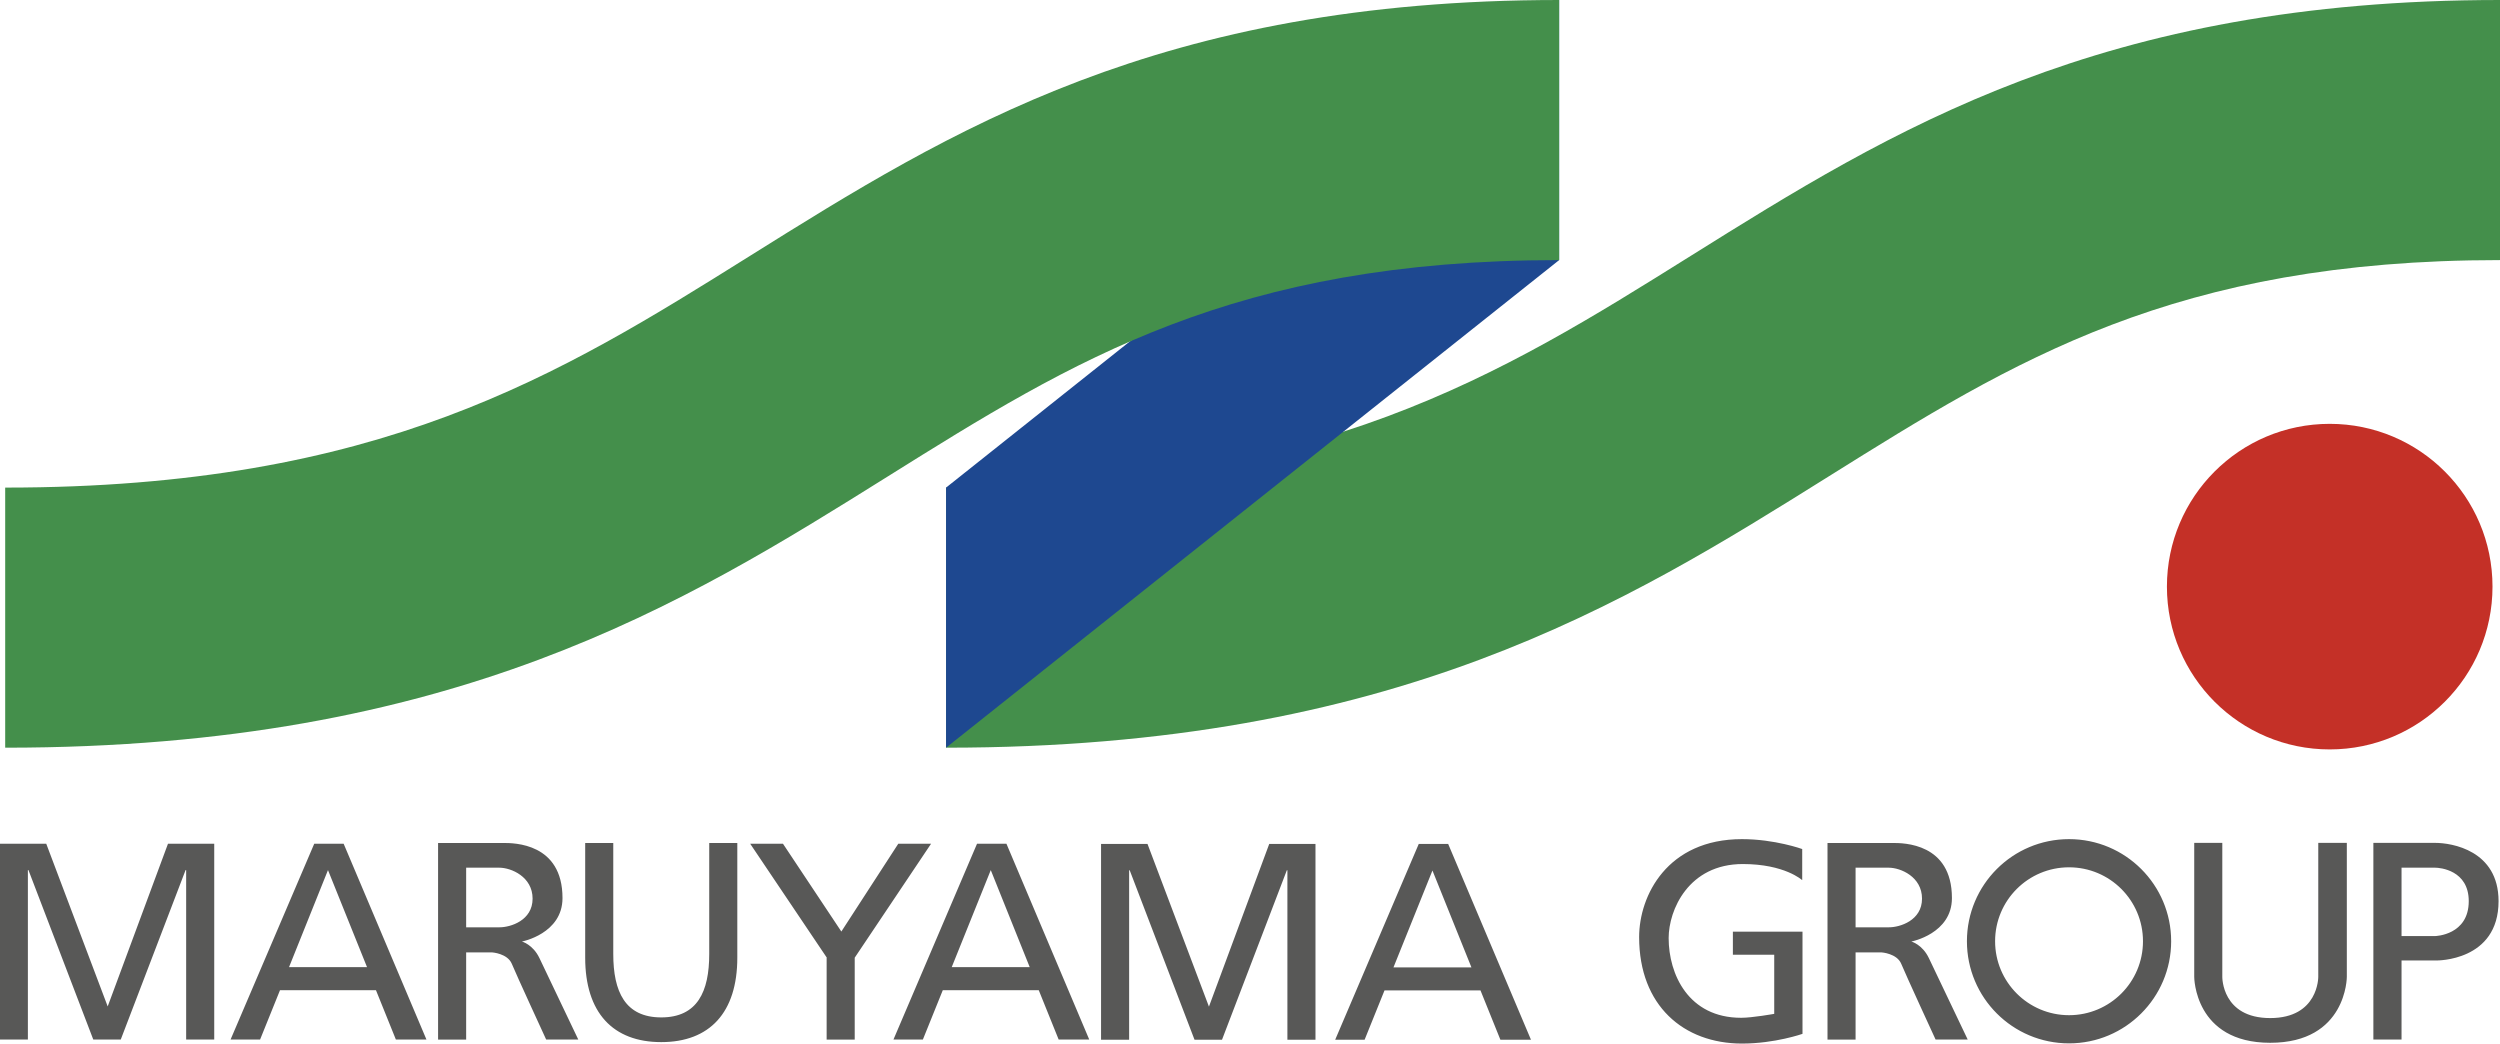 <?xml version="1.0" encoding="UTF-8"?>
<svg id="_レイヤー_2" data-name="レイヤー_2" xmlns="http://www.w3.org/2000/svg" width="260" height="108.53" viewBox="0 0 260 108.53">
  <defs>
    <style>
      .cls-1 {
        fill: #c43027;
      }

      .cls-2 {
        fill: #585857;
      }

      .cls-3 {
        fill: #448f4b;
      }

      .cls-4 {
        fill: #1e4890;
      }
    </style>
  </defs>
  <g id="_具" data-name="具">
    <g>
      <path class="cls-3" d="M98.39,77.76c46.69,0,70.65-14.99,91.79-28.21,19.3-12.07,35.97-22.5,69.82-22.5V0C218.39,0,196.76,13.53,175.84,26.61c-19.81,12.39-38.52,24.1-77.45,24.1v27.05Z"/>
      <polygon class="cls-4" points="98.39 50.71 162.15 0 162.15 27.05 98.39 77.76 98.39 50.71"/>
      <path class="cls-3" d="M.55,50.71c38.92,0,57.64-11.7,77.45-24.1C98.91,13.53,120.54,0,162.15,0v27.05c-33.85,0-50.52,10.43-69.82,22.5-21.14,13.22-45.11,28.21-91.79,28.21v-27.05Z"/>
      <path class="cls-1" d="M225.36,61.01c0-9.35,7.58-16.93,16.93-16.93s16.93,7.58,16.93,16.93-7.58,16.93-16.93,16.93-16.93-7.58-16.93-16.93"/>
      <path class="cls-2" d="M215.18,108.51c5.86,0,10.62-4.76,10.62-10.62s-4.75-10.62-10.62-10.62-10.62,4.75-10.62,10.62,4.75,10.62,10.62,10.62M207.49,97.89c0-4.25,3.44-7.69,7.69-7.69s7.69,3.44,7.69,7.69-3.44,7.69-7.69,7.69-7.69-3.45-7.69-7.69M187.43,91.52v-3.22s-2.84-1.03-6.27-1.03c-7.75,0-10.69,5.86-10.69,10.19,0,7.13,4.63,11.07,10.7,11.07,3.43,0,6.29-1.01,6.29-1.01v-10.63h-7.24v2.4h4.3v6.15s-2.27.41-3.44.41c-5.49,0-7.54-4.54-7.54-8.29,0-2.91,2.06-7.7,7.71-7.7,4.36,0,6.17,1.67,6.17,1.67M192.98,108.11v-9.06h2.7s1.6.1,2.05,1.19c.45,1.1,3.57,7.87,3.57,7.87h3.34s-3.35-7.01-4.03-8.45c-.68-1.44-1.83-1.74-1.83-1.74,0,0,4.22-.81,4.22-4.52,0-5.73-5.06-5.73-6.15-5.73h-6.79v20.45h2.93ZM192.98,96.45v-6.21h3.45c1.23,0,3.46.94,3.46,3.22s-2.31,2.98-3.43,2.98c-.47,0-3.48,0-3.48,0M48.48,108.11v-9.06h2.7s1.6.1,2.05,1.19c.45,1.1,3.57,7.87,3.57,7.87h3.34s-3.35-7.01-4.03-8.45c-.68-1.44-1.83-1.74-1.83-1.74,0,0,4.22-.81,4.22-4.52,0-5.73-5.06-5.73-6.15-5.73h-6.79v20.45h2.93ZM48.48,96.45v-6.21h3.45c1.23,0,3.46.94,3.46,3.22s-2.31,2.98-3.43,2.98c-.47,0-3.48,0-3.48,0M236.1,108.45c7.97,0,7.97-6.85,7.97-6.85v-13.94h-2.97v13.94s.04,4.28-5,4.28-4.98-4.28-4.98-4.28v-13.94h-2.92v13.94s0,6.85,7.9,6.85M249.76,108.11v-8.22h3.63s6.46.1,6.46-6.17c0-5.3-4.9-6.06-6.58-6.06h-6.44v20.45h2.93ZM249.76,97.36v-7.12h3.51c.47,0,3.48.25,3.48,3.48,0,3.55-3.48,3.63-3.48,3.63h-3.51ZM0,87.75h4.81l6.39,16.92,6.27-16.92h4.81v20.36h-2.92v-17.62h-.06l-6.74,17.62h-2.86l-6.74-17.62h-.06v17.62H0v-20.36ZM32.68,87.75h3.06l8.61,20.36h-3.18l-2.07-5.13h-9.98l-2.07,5.13h-3.07l8.7-20.36ZM34.11,90.49l-4.05,10.09h8.11l-4.06-10.09ZM76.68,99.6c0,5.72-2.89,8.78-7.91,8.78s-7.91-3.06-7.91-8.78v-11.93h2.92v11.55c0,3.91,1.23,6.59,4.99,6.59s4.99-2.68,4.99-6.59v-11.55h2.92v11.93ZM85.99,99.6l-7.97-11.85h3.41l6.07,9.13,5.92-9.13h3.41l-7.94,11.85v8.52h-2.92v-8.52ZM101.61,87.75h3.06l8.61,20.36h-3.18l-2.07-5.13h-9.98l-2.07,5.13h-3.06l8.69-20.36ZM103.04,90.49l-4.06,10.09h8.11l-4.05-10.09ZM114.53,87.77h4.81l6.39,16.92,6.27-16.92h4.81v20.36h-2.92v-17.62h-.06l-6.74,17.62h-2.86l-6.74-17.62h-.06v17.62h-2.92v-20.36ZM147.55,87.77h3.06l8.61,20.36h-3.18l-2.07-5.13h-9.98l-2.07,5.13h-3.06l8.69-20.36ZM148.98,90.52l-4.06,10.09h8.11l-4.06-10.09Z"/>
    </g>
  </g>
</svg>